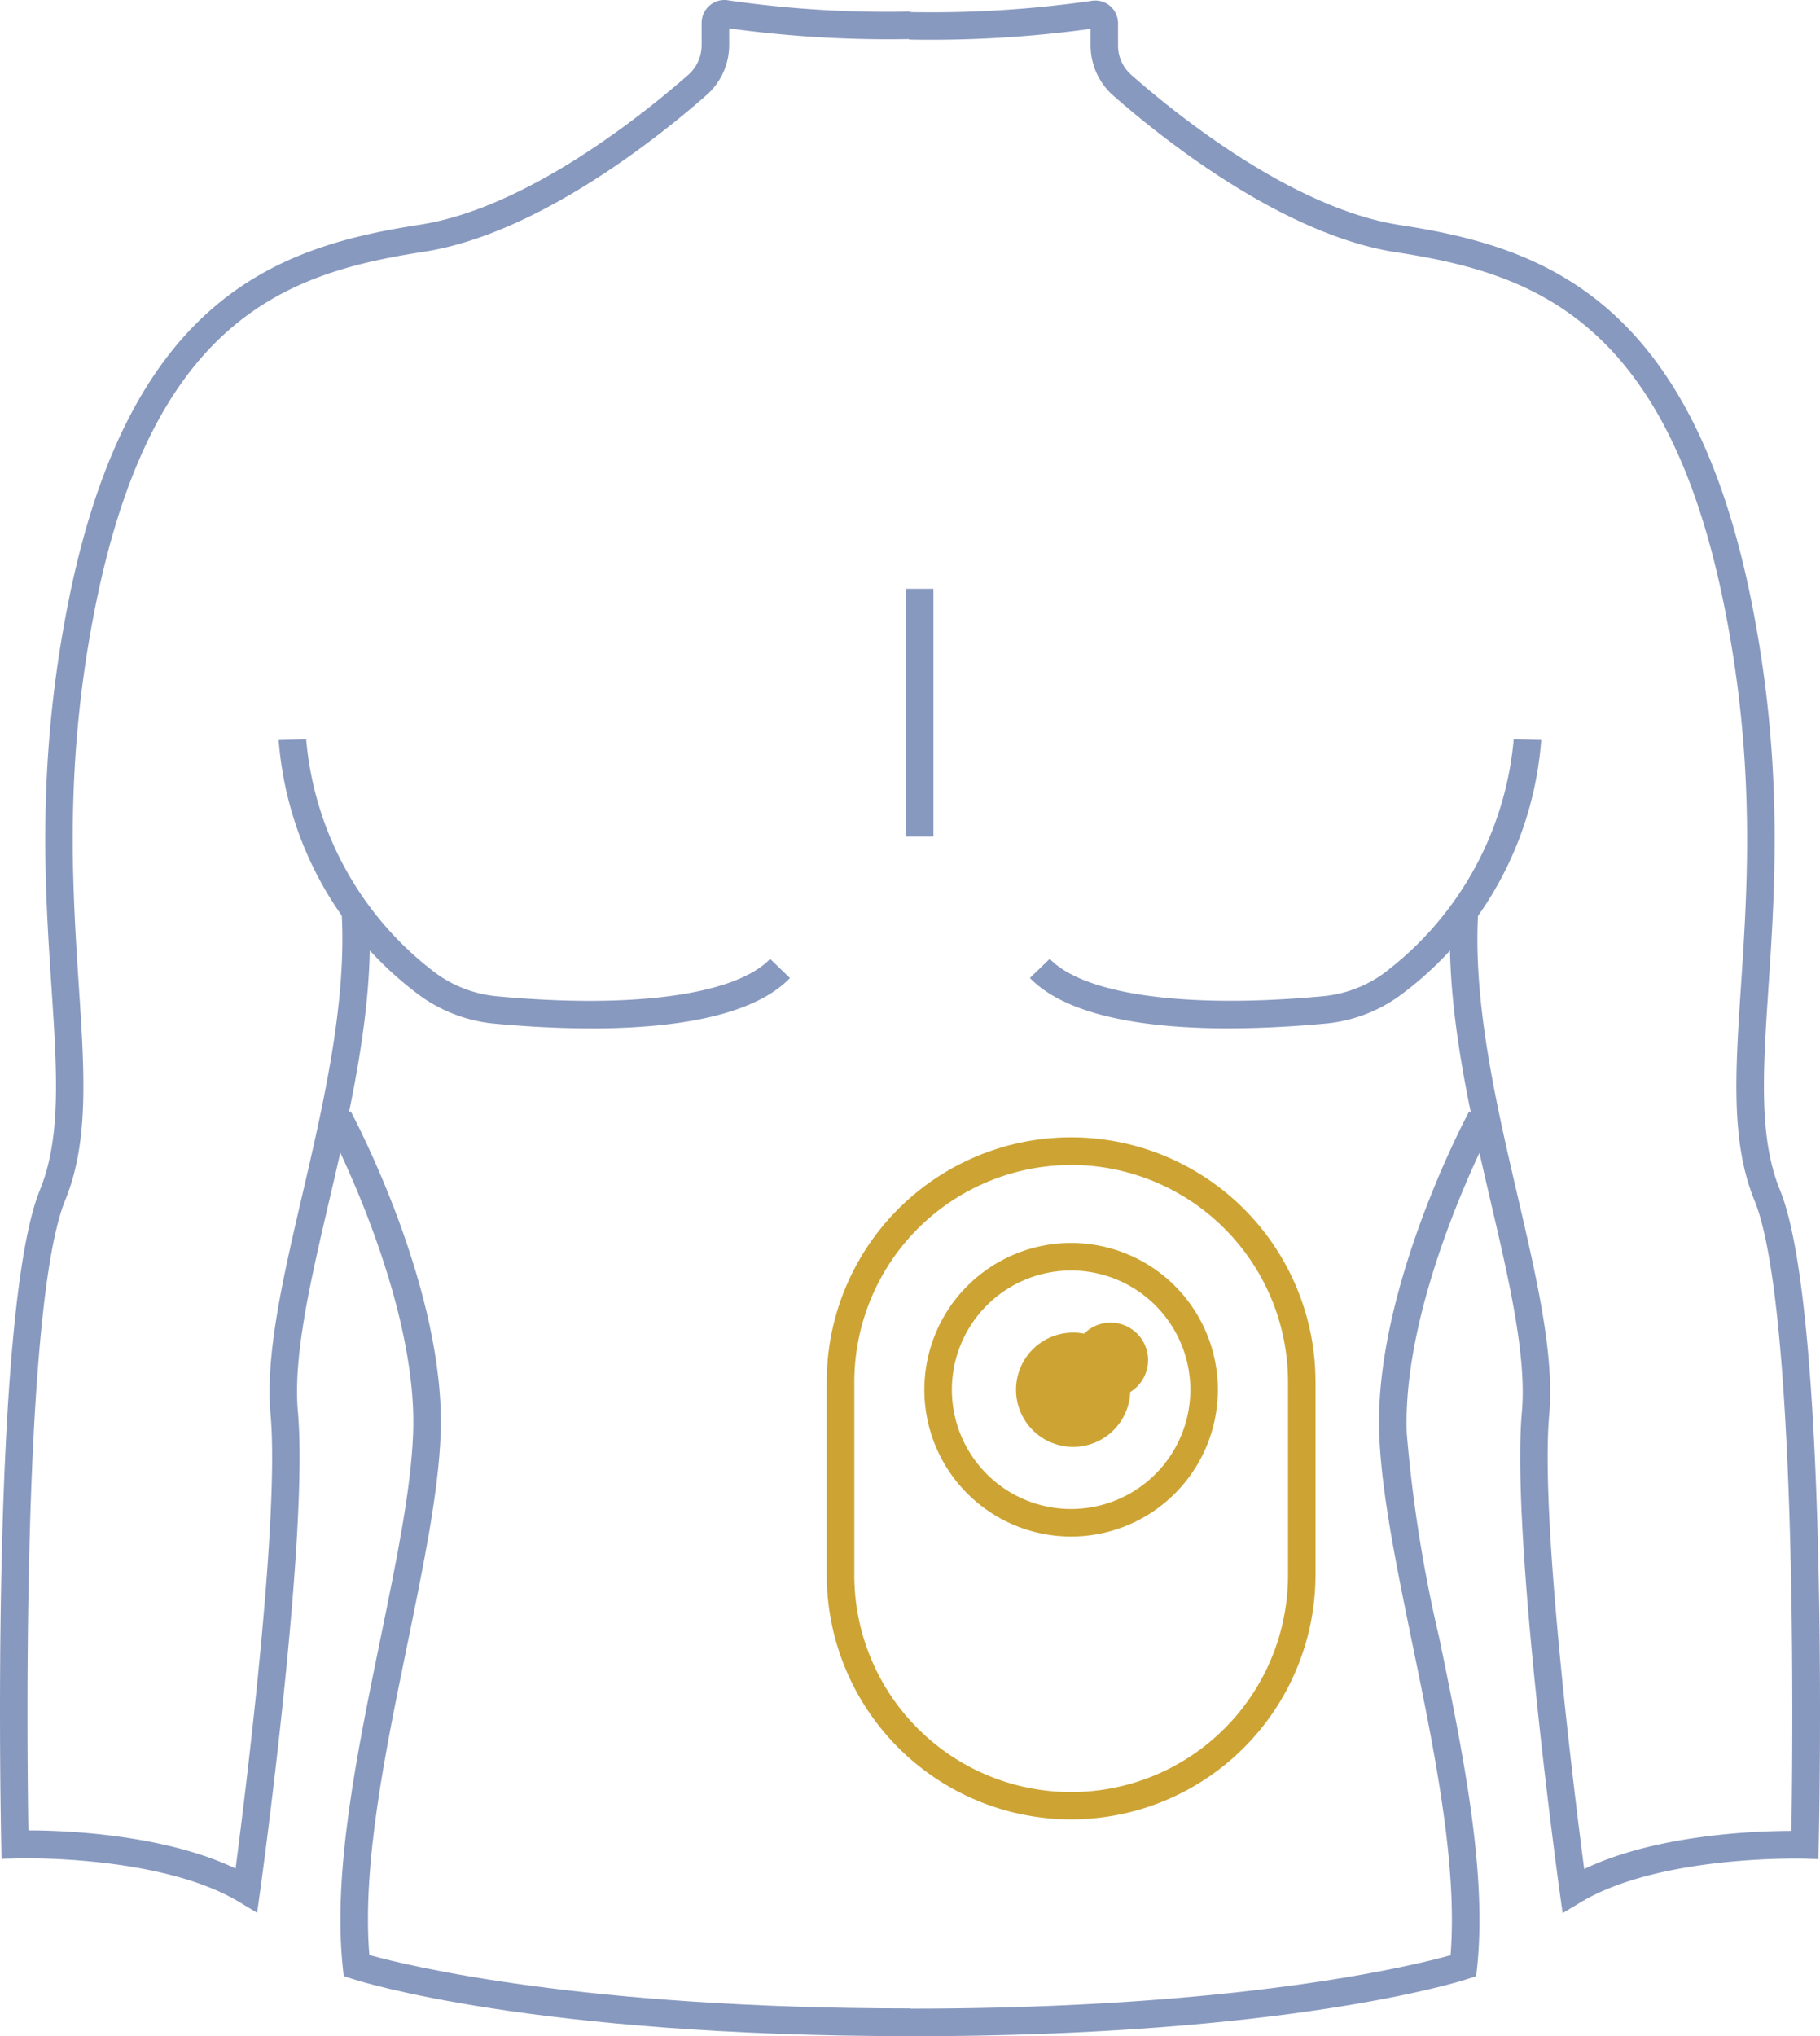 <svg xmlns="http://www.w3.org/2000/svg" width="125.795" height="140.706" viewBox="0 0 125.795 140.706">
  <g id="Group_1386" data-name="Group 1386" transform="translate(-1141.476 -1422.2)">
    <path id="Path_2468" data-name="Path 2468" d="M1003.271,403.385l-1.237-.742c-5.5-3.321-15.4-3.036-15.493-3.026l-.961.029-.019-.961c-.029-1.5-.761-36.847,2.674-45.259,1.485-3.626,1.18-8.213.8-14.008-.466-6.994-1.037-15.7,1.2-26.788,4.258-21.109,14.745-24.427,24.252-25.9,7.413-1.142,15.454-7.631,18.575-10.372a2.716,2.716,0,0,0,.909-2.027v-1.552a1.588,1.588,0,0,1,.566-1.208,1.555,1.555,0,0,1,1.3-.343,76.277,76.277,0,0,0,12.552.771l.048,1.9a80.674,80.674,0,0,1-12.561-.739v1.152a4.615,4.615,0,0,1-1.561,3.454c-3.246,2.855-11.639,9.611-19.547,10.833-9.269,1.427-18.661,4.482-22.677,24.39-2.19,10.826-1.615,19.4-1.171,26.281.4,6.043.714,10.82-.933,14.855-2.988,7.318-2.646,37.789-2.55,43.556,2.522,0,9.364.266,14.322,2.636.685-5.243,3.064-24.228,2.417-31.394-.371-4.13.875-9.478,2.189-15.131,1.446-6.224,3.093-13.275,2.722-19.575l1.9-.114c.39,6.576-1.285,13.77-2.769,20.117-1.285,5.5-2.493,10.7-2.151,14.531.761,8.517-2.474,32.175-2.617,33.174l-.2,1.427Z" transform="translate(156 1151)" fill="#8899bf"/>
    <path id="Path_2469" data-name="Path 2469" d="M1026.306,342.263c-2.427,0-4.739-.152-6.6-.324a10.463,10.463,0,0,1-5.148-1.9,24.25,24.25,0,0,1-9.821-17.7l1.9-.057a22.653,22.653,0,0,0,9.031,16.216,8.5,8.5,0,0,0,4.206,1.551c9.393.866,16.435-.1,18.833-2.588l1.37,1.323c-2.674,2.769-8.479,3.483-13.78,3.483Z" transform="translate(156 1151)" fill="#8899bf"/>
    <path id="Path_2470" data-name="Path 2470" d="M1048.413,411.9c-26.217,0-38.094-3.8-38.589-3.959l-.59-.19-.067-.609c-.7-6.642.99-14.817,2.607-22.715,1.085-5.282,2.113-10.268,2.255-14.17.362-9.364-5.929-21.24-5.986-21.364l1.675-.9c.266.5,6.595,12.447,6.214,22.325-.152,4.063-1.2,9.117-2.293,14.474-1.542,7.5-3.14,15.255-2.636,21.5,2.7.752,14.731,3.692,37.4,3.692v1.9Z" transform="translate(156 1151)" fill="#8899bf"/>
    <path id="Path_2471" data-name="Path 2471" d="M1093.481,403.385l-.2-1.427c-.143-1-3.369-24.666-2.617-33.174.343-3.826-.866-9.031-2.151-14.531-1.475-6.347-3.15-13.542-2.769-20.117l1.9.114c-.371,6.3,1.275,13.351,2.722,19.575,1.313,5.653,2.56,10.991,2.189,15.131-.638,7.156,1.732,26.141,2.417,31.394,4.958-2.379,11.8-2.626,14.322-2.636.1-5.767.438-36.238-2.55-43.556-1.646-4.035-1.332-8.812-.933-14.855.457-6.89,1.018-15.454-1.171-26.284-4.016-19.908-13.408-22.963-22.677-24.39-7.908-1.218-16.3-7.975-19.546-10.83a4.616,4.616,0,0,1-1.561-3.454v-1.153a80.721,80.721,0,0,1-12.555.743l.048-1.9a77.5,77.5,0,0,0,12.552-.774,1.573,1.573,0,0,1,1.852,1.551v1.541a2.69,2.69,0,0,0,.923,2.027c3.112,2.741,11.163,9.24,18.576,10.373,9.5,1.466,19.994,4.787,24.257,25.894,2.236,11.086,1.665,19.794,1.2,26.788-.381,5.8-.685,10.382.8,14.008,3.435,8.412,2.712,43.765,2.674,45.259l-.019.961-.961-.029c-.1,0-9.992-.286-15.493,3.026l-1.237.742Z" transform="translate(156 1151)" fill="#8899bf"/>
    <path id="Path_2472" data-name="Path 2472" d="M1070.442,342.263c-5.3,0-11.1-.714-13.781-3.483l1.37-1.323c2.4,2.484,9.441,3.454,18.834,2.588a8.5,8.5,0,0,0,4.206-1.551,22.75,22.75,0,0,0,9.031-16.216l1.9.057a24.18,24.18,0,0,1-9.821,17.7,10.4,10.4,0,0,1-5.149,1.9c-1.865.171-4.178.324-6.6.324Z" transform="translate(156 1151)" fill="#8899bf"/>
    <path id="Path_2473" data-name="Path 2473" d="M1048.337,411.9V410c22.668,0,34.7-2.941,37.4-3.692.495-6.243-1.094-14-2.636-21.5-1.1-5.358-2.141-10.42-2.294-14.484-.38-9.887,5.948-21.83,6.215-22.325l1.675.9c-.067.114-6.347,11.991-5.986,21.364a96.943,96.943,0,0,0,2.255,14.17c1.627,7.9,3.3,16.073,2.607,22.715l-.068.609-.589.19c-.495.162-12.371,3.959-38.589,3.959Z" transform="translate(156 1151)" fill="#8899bf"/>
    <path id="Path_2474" data-name="Path 2474" d="M1059.509,396.923a16.907,16.907,0,0,1-16.891-16.891V366.681a16.891,16.891,0,0,1,33.783,0v13.351a16.908,16.908,0,0,1-16.892,16.891m0-45.221a15,15,0,0,0-14.984,14.988v13.351a14.987,14.987,0,1,0,29.975.01V366.69a15,15,0,0,0-14.991-14.992Z" transform="translate(156 1151)" fill="#cda433"/>
    <path id="Path_2475" data-name="Path 2475" d="M1059.651,371.182a3.949,3.949,0,1,1,3.949-3.949,3.949,3.949,0,0,1-3.949,3.949m0-6a2.589,2.589,0,1,1,0,.005Z" transform="translate(156 1151)" fill="#cda433"/>
    <path id="Path_2476" data-name="Path 2476" d="M1059.509,377.377a10.144,10.144,0,1,1,10.144-10.144,10.145,10.145,0,0,1-10.144,10.144m0-18.385a8.241,8.241,0,1,0,8.241,8.241,8.242,8.242,0,0,0-8.241-8.241" transform="translate(156 1151)" fill="#cda433"/>
    <rect id="Rectangle_1055" data-name="Rectangle 1055" width="1.903" height="17.12" transform="translate(1204.089 1462.886)" fill="#8899bf"/>
  </g>
</svg>
